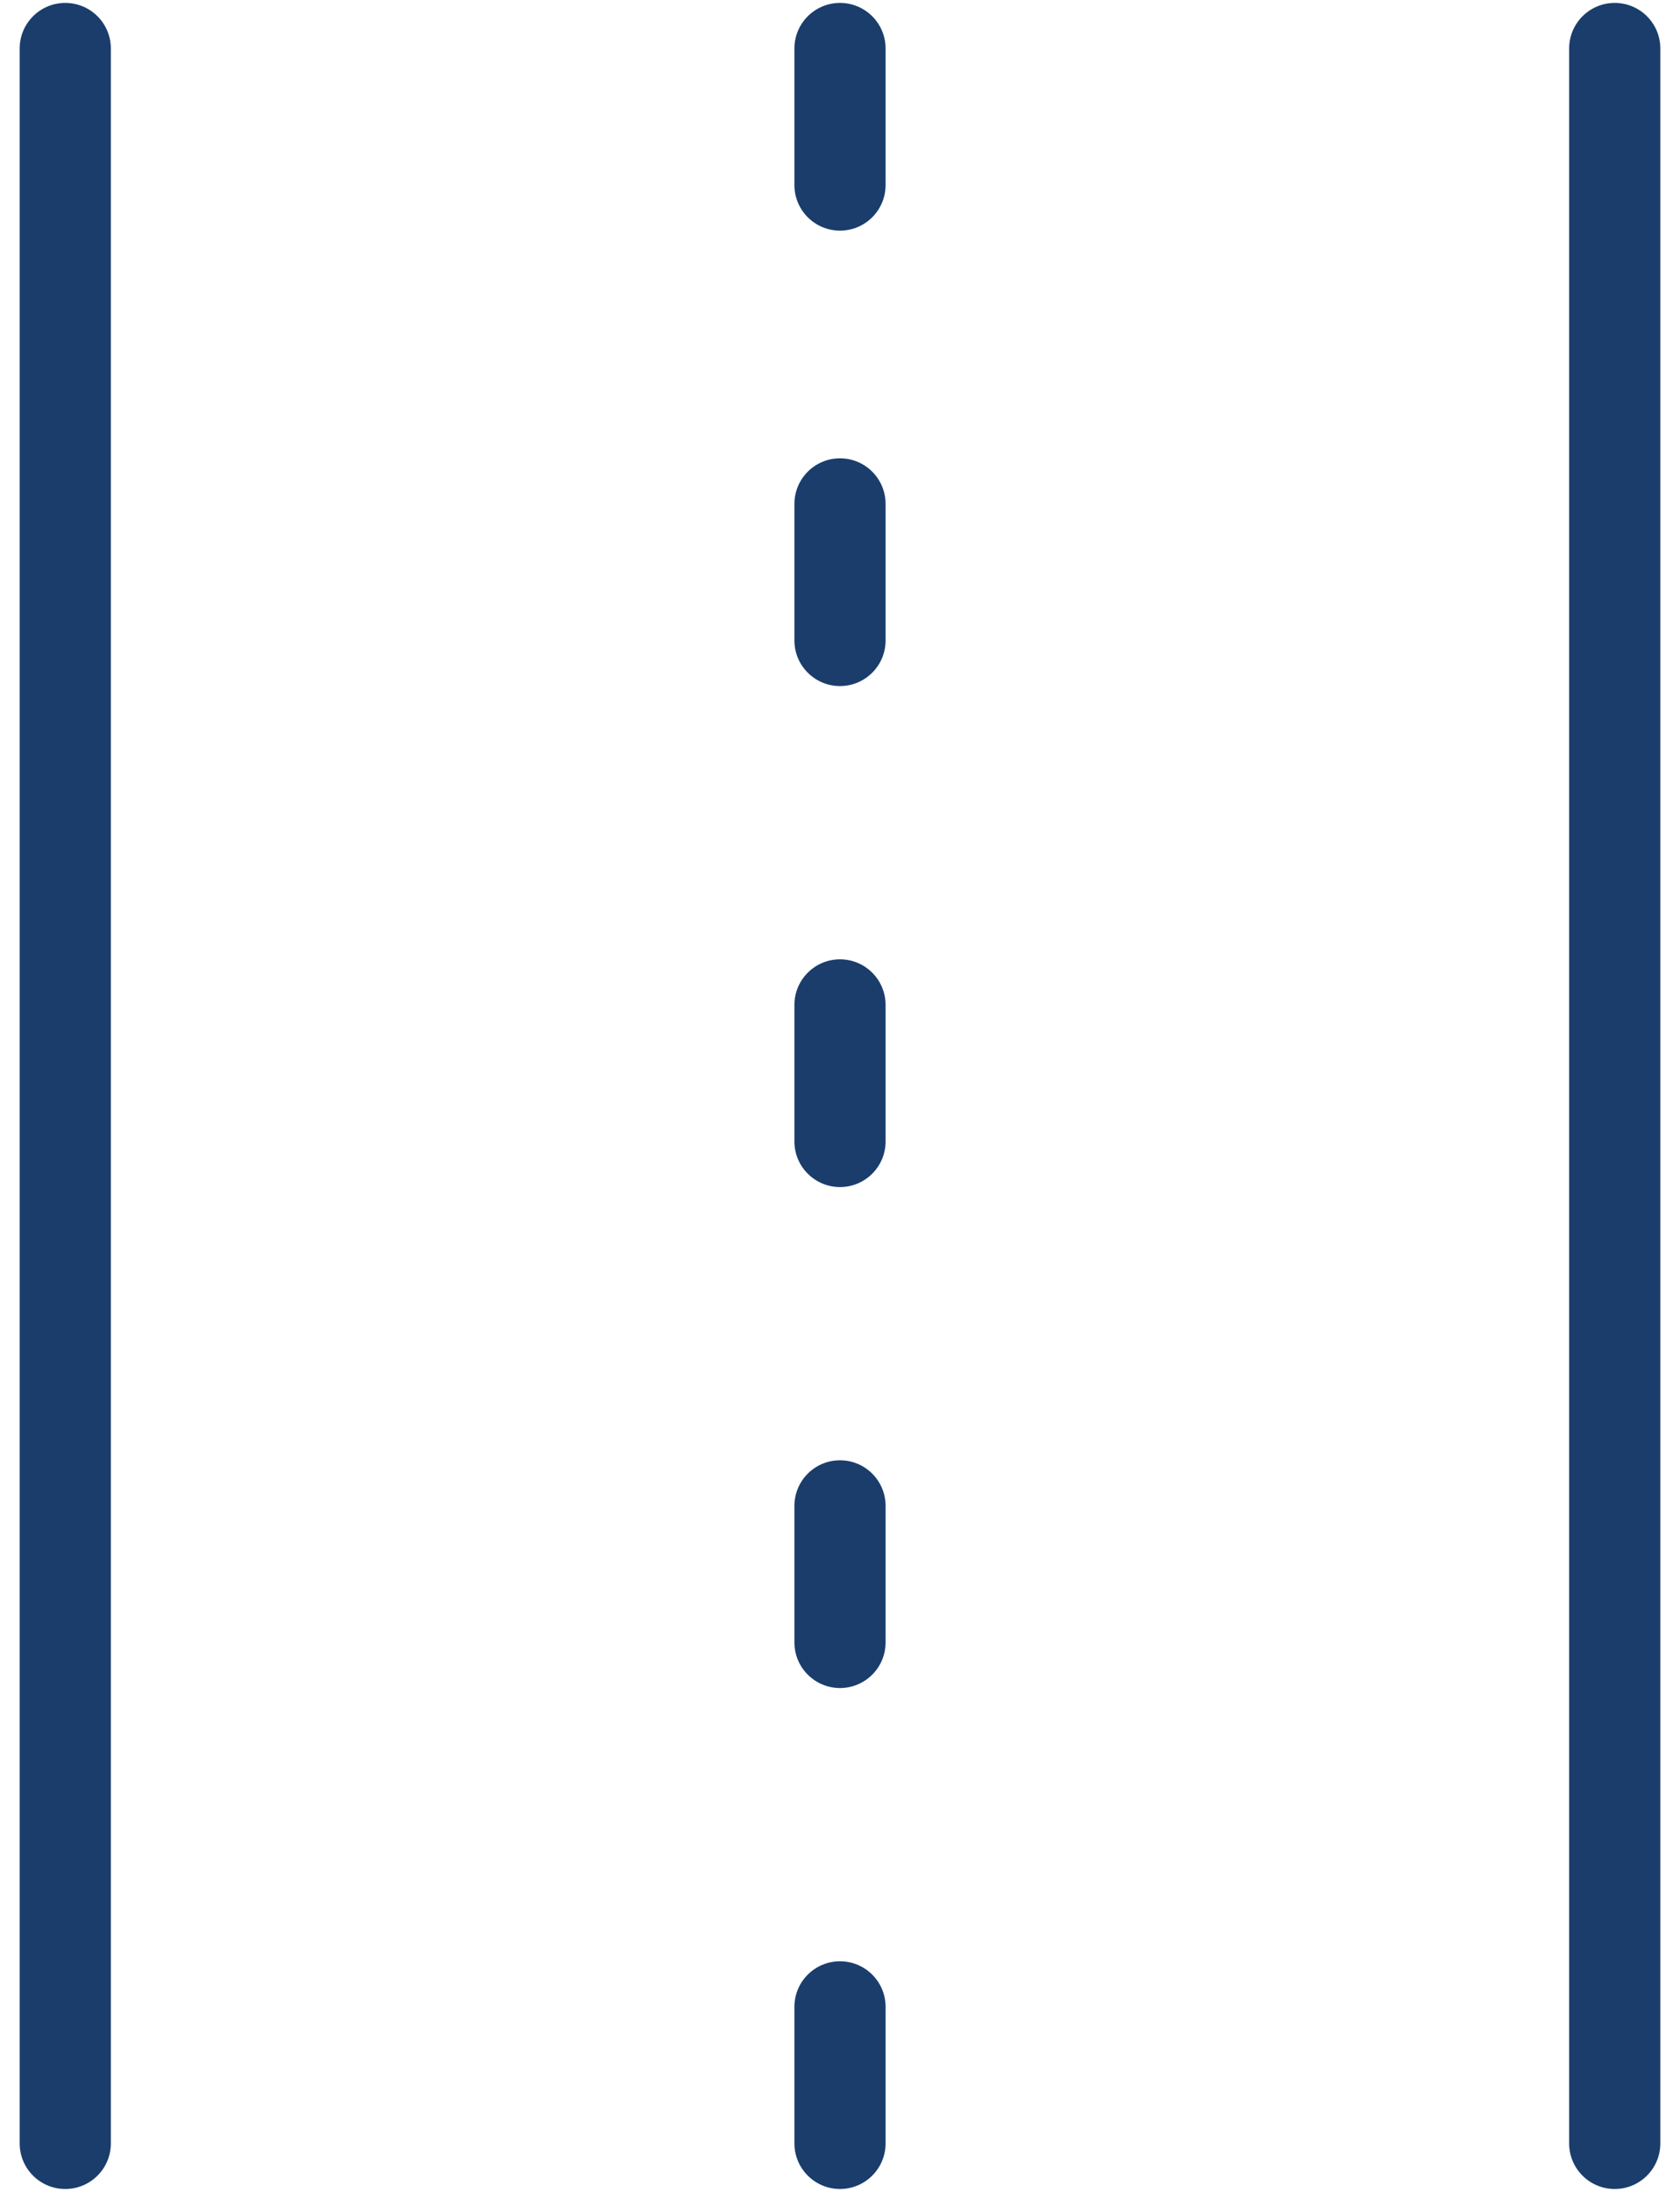 <?xml version="1.0" encoding="UTF-8"?>
<svg width="46px" height="60px" viewBox="0 0 46 60" version="1.1" xmlns="http://www.w3.org/2000/svg" xmlns:xlink="http://www.w3.org/1999/xlink">
    <title>8A6A0BA1-085F-44CD-8430-47553B505E7D</title>
    <g id="Page-1" stroke="none" stroke-width="1" fill="none" fill-rule="evenodd">
        <g id="Sherridon_Unlock-Upgrades_Desktop_16JUNE22" transform="translate(-1088, -4004)" fill="#1A3D6C">
            <g id="Driveway" transform="translate(1088, 4004)">
                <path d="M1.787,0.08 C1.098,0.08 0.539,0.638 0.539,1.326 L0.539,58.674 C0.539,59.362 1.098,59.92 1.787,59.92 C2.476,59.92 3.035,59.362 3.035,58.674 L3.035,1.326 C3.035,0.638 2.476,0.08 1.787,0.08 Z" id="Fill-1"></path>
                <path d="M44.213,0.08 C43.524,0.08 42.965,0.638 42.965,1.326 L42.965,58.674 C42.965,59.362 43.524,59.92 44.213,59.92 C44.902,59.92 45.461,59.362 45.461,58.674 L45.461,1.326 C45.461,0.638 44.902,0.08 44.213,0.08 Z" id="Fill-2"></path>
                <path d="M23,0.08 C22.311,0.08 21.752,0.638 21.752,1.326 L21.752,5.066 C21.752,5.755 22.311,6.313 23,6.313 C23.689,6.313 24.248,5.755 24.248,5.066 L24.248,1.326 C24.248,0.638 23.689,0.08 23,0.08 Z" id="Fill-3"></path>
                <path d="M23,12.546 C22.311,12.546 21.752,13.105 21.752,13.793 L21.752,17.533 C21.752,18.221 22.311,18.78 23,18.78 C23.689,18.78 24.248,18.221 24.248,17.533 L24.248,13.793 C24.248,13.105 23.689,12.546 23,12.546 Z" id="Fill-4"></path>
                <path d="M23,26.26 C22.311,26.26 21.752,26.819 21.752,27.507 L21.752,31.247 C21.752,31.935 22.311,32.494 23,32.494 C23.689,32.494 24.248,31.935 24.248,31.247 L24.248,27.507 C24.248,26.819 23.689,26.26 23,26.26 Z" id="Fill-5"></path>
                <path d="M23,39.973 C22.311,39.973 21.752,40.532 21.752,41.22 L21.752,44.96 C21.752,45.648 22.311,46.207 23,46.207 C23.689,46.207 24.248,45.648 24.248,44.96 L24.248,41.22 C24.248,40.532 23.689,39.973 23,39.973 Z" id="Fill-6"></path>
                <path d="M23,53.687 C22.311,53.687 21.752,54.245 21.752,54.933 L21.752,58.673 C21.752,59.361 22.311,59.92 23,59.92 C23.689,59.92 24.248,59.361 24.248,58.673 L24.248,54.933 C24.248,54.245 23.689,53.687 23,53.687 Z" id="Fill-7"></path>
            </g>
        </g>
    </g>
</svg>